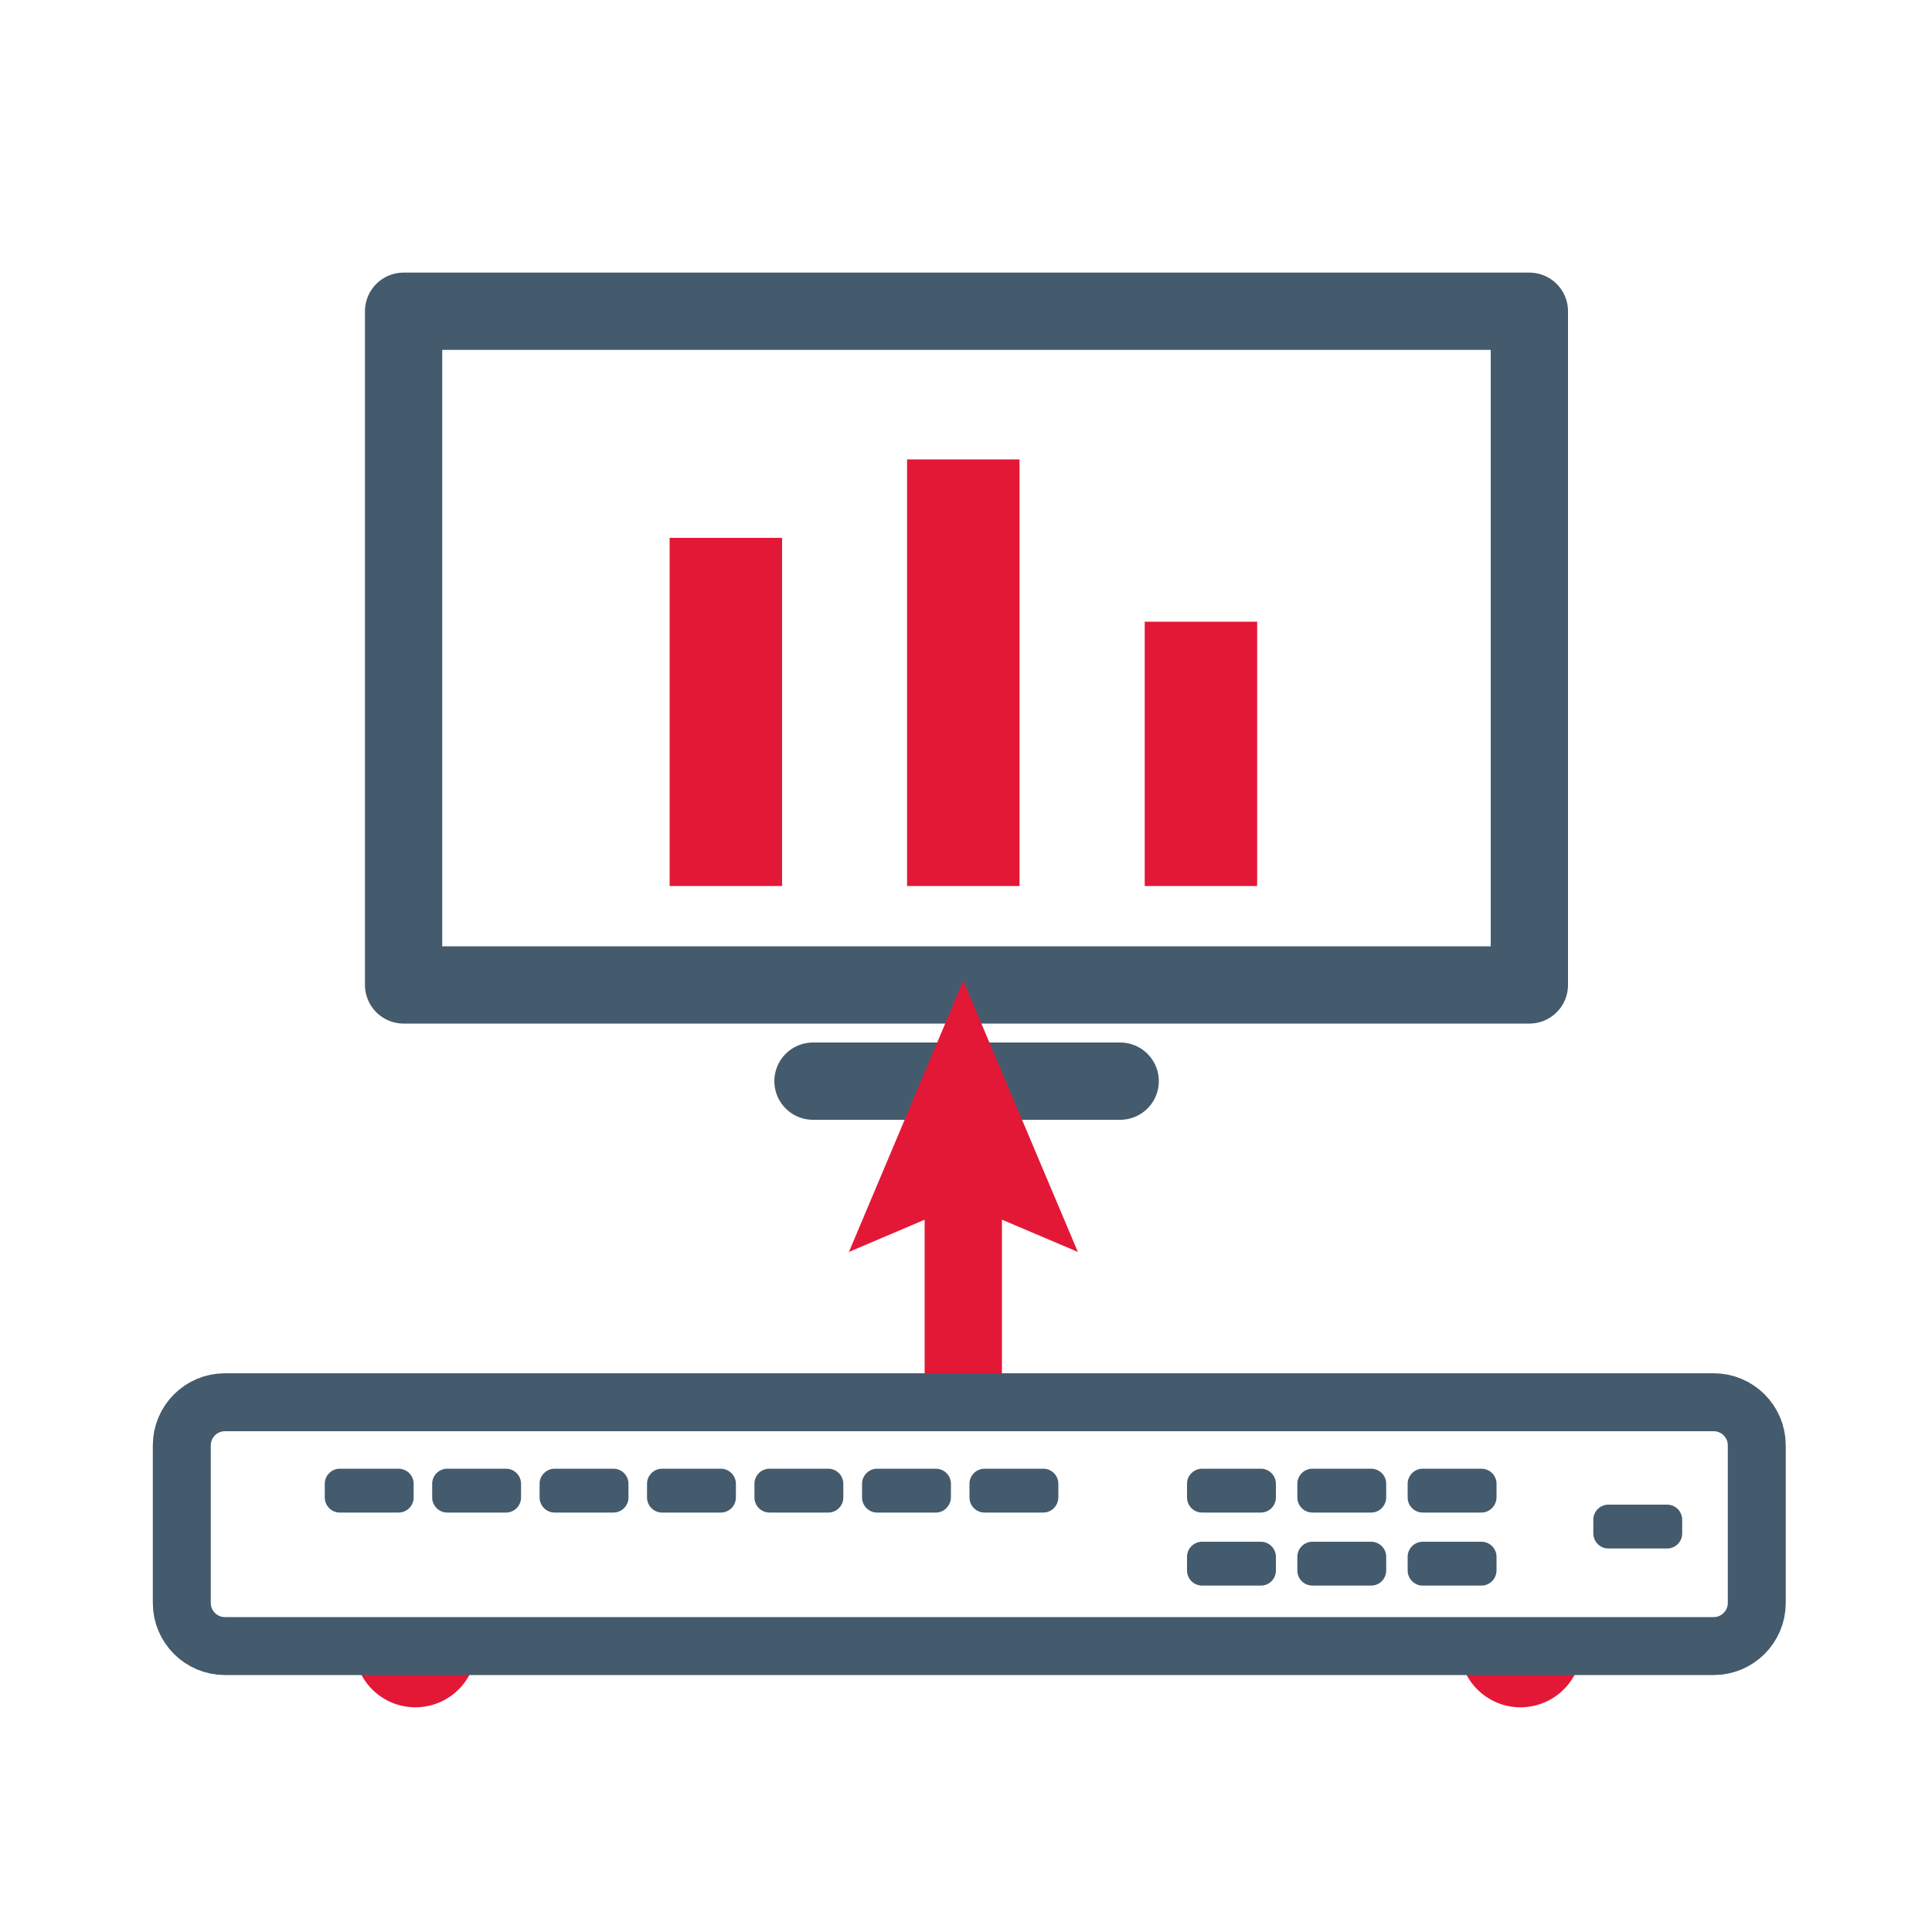 <?xml version="1.0" encoding="utf-8"?>
<!-- Generator: Adobe Illustrator 23.0.4, SVG Export Plug-In . SVG Version: 6.00 Build 0)  -->
<svg version="1.1" id="Icon_copy" xmlns="http://www.w3.org/2000/svg" xmlns:xlink="http://www.w3.org/1999/xlink" x="0px" y="0px"
	 viewBox="0 0 100 100" enable-background="new 0 0 100 100" xml:space="preserve">
<g>
	<rect x="59.25" y="32.18" fill="#E31837" width="5.82" height="13.68"/>
	<rect x="46.95" y="23.78" fill="#E31837" width="5.82" height="22.08"/>
	<rect x="34.66" y="27.84" fill="#E31837" width="5.82" height="18.02"/>
</g>
<g>
	
		<rect x="20.89" y="16.11" fill="none" stroke="#445B6D" stroke-width="4" stroke-linecap="round" stroke-linejoin="round" stroke-miterlimit="10" width="58.27" height="34.87"/>
	
		<line fill="none" stroke="#445B6D" stroke-width="4" stroke-linecap="round" stroke-linejoin="round" stroke-miterlimit="10" x1="42.08" y1="55.96" x2="57.98" y2="55.96"/>
</g>
<g>
	<g>
		
			<line fill="none" stroke="#E31837" stroke-width="4" stroke-linecap="round" stroke-linejoin="round" x1="49.86" y1="60.31" x2="49.86" y2="71.86"/>
		<g>
			<polygon fill="#E31837" points="43.94,64.8 49.86,62.28 55.79,64.8 49.86,50.76 			"/>
		</g>
	</g>
</g>
<g>
	<path fill="#E31837" d="M81.87,85.21c0-0.87-1.55-0.25-3.12-0.26c-1.6-0.01-3.21-0.62-3.21,0.26c0,1.75,1.42,3.16,3.16,3.16
		S81.87,86.96,81.87,85.21z"/>
	<path fill="#E31837" d="M24.67,85.21c0-0.87-1.55-0.25-3.12-0.26c-1.6-0.01-3.21-0.62-3.21,0.26c0,1.75,1.42,3.16,3.16,3.16
		S24.67,86.96,24.67,85.21z"/>
	<path fill="#445B6D" d="M86.29,80.15h-3.04c-0.43,0-0.78-0.35-0.78-0.78v-0.71c0-0.43,0.35-0.78,0.78-0.78h3.04
		c0.43,0,0.78,0.35,0.78,0.78v0.71C87.07,79.8,86.72,80.15,86.29,80.15z"/>
	<g>
		<path fill="#445B6D" d="M65.26,78.29h-3.04c-0.43,0-0.78-0.35-0.78-0.78V76.8c0-0.43,0.35-0.78,0.78-0.78h3.04
			c0.43,0,0.78,0.35,0.78,0.78v0.71C66.04,77.94,65.69,78.29,65.26,78.29z"/>
		<path fill="#445B6D" d="M70.97,78.29h-3.04c-0.43,0-0.78-0.35-0.78-0.78V76.8c0-0.43,0.35-0.78,0.78-0.78h3.04
			c0.43,0,0.78,0.35,0.78,0.78v0.71C71.74,77.94,71.4,78.29,70.97,78.29z"/>
		<path fill="#445B6D" d="M76.68,78.29h-3.04c-0.43,0-0.78-0.35-0.78-0.78V76.8c0-0.43,0.35-0.78,0.78-0.78h3.04
			c0.43,0,0.78,0.35,0.78,0.78v0.71C77.45,77.94,77.1,78.29,76.68,78.29z"/>
		<path fill="#445B6D" d="M65.26,82.07h-3.04c-0.43,0-0.78-0.35-0.78-0.78v-0.71c0-0.43,0.35-0.78,0.78-0.78h3.04
			c0.43,0,0.78,0.35,0.78,0.78v0.71C66.04,81.73,65.69,82.07,65.26,82.07z"/>
		<path fill="#445B6D" d="M70.97,82.07h-3.04c-0.43,0-0.78-0.35-0.78-0.78v-0.71c0-0.43,0.35-0.78,0.78-0.78h3.04
			c0.43,0,0.78,0.35,0.78,0.78v0.71C71.74,81.73,71.4,82.07,70.97,82.07z"/>
		<path fill="#445B6D" d="M76.68,82.07h-3.04c-0.43,0-0.78-0.35-0.78-0.78v-0.71c0-0.43,0.35-0.78,0.78-0.78h3.04
			c0.43,0,0.78,0.35,0.78,0.78v0.71C77.45,81.73,77.1,82.07,76.68,82.07z"/>
	</g>
	<g>
		<path fill="#445B6D" d="M20.63,78.29h-3.04c-0.43,0-0.78-0.35-0.78-0.78V76.8c0-0.43,0.35-0.78,0.78-0.78h3.04
			c0.43,0,0.78,0.35,0.78,0.78v0.71C21.41,77.94,21.06,78.29,20.63,78.29z"/>
		<path fill="#445B6D" d="M26.19,78.29h-3.04c-0.43,0-0.78-0.35-0.78-0.78V76.8c0-0.43,0.35-0.78,0.78-0.78h3.04
			c0.43,0,0.78,0.35,0.78,0.78v0.71C26.97,77.94,26.62,78.29,26.19,78.29z"/>
		<path fill="#445B6D" d="M31.75,78.29h-3.04c-0.43,0-0.78-0.35-0.78-0.78V76.8c0-0.43,0.35-0.78,0.78-0.78h3.04
			c0.43,0,0.78,0.35,0.78,0.78v0.71C32.53,77.94,32.18,78.29,31.75,78.29z"/>
		<path fill="#445B6D" d="M37.31,78.29h-3.04c-0.43,0-0.78-0.35-0.78-0.78V76.8c0-0.43,0.35-0.78,0.78-0.78h3.04
			c0.43,0,0.78,0.35,0.78,0.78v0.71C38.09,77.94,37.74,78.29,37.31,78.29z"/>
		<path fill="#445B6D" d="M42.87,78.29h-3.04c-0.43,0-0.78-0.35-0.78-0.78V76.8c0-0.43,0.35-0.78,0.78-0.78h3.04
			c0.43,0,0.78,0.35,0.78,0.78v0.71C43.65,77.94,43.3,78.29,42.87,78.29z"/>
		<path fill="#445B6D" d="M48.44,78.29h-3.04c-0.43,0-0.78-0.35-0.78-0.78V76.8c0-0.43,0.35-0.78,0.78-0.78h3.04
			c0.43,0,0.78,0.35,0.78,0.78v0.71C49.21,77.94,48.86,78.29,48.44,78.29z"/>
		<path fill="#445B6D" d="M54,78.29h-3.04c-0.43,0-0.78-0.35-0.78-0.78V76.8c0-0.43,0.35-0.78,0.78-0.78H54
			c0.43,0,0.78,0.35,0.78,0.78v0.71C54.77,77.94,54.43,78.29,54,78.29z"/>
	</g>
	<path fill="none" stroke="#445B6D" stroke-width="3" stroke-miterlimit="10" d="M88.7,85.2H11.64c-1.23,0-2.23-1-2.23-2.23v-8.16
		c0-1.23,1-2.23,2.23-2.23H88.7c1.23,0,2.23,1,2.23,2.23v8.16C90.93,84.2,89.93,85.2,88.7,85.2z"/>
</g>
</svg>
